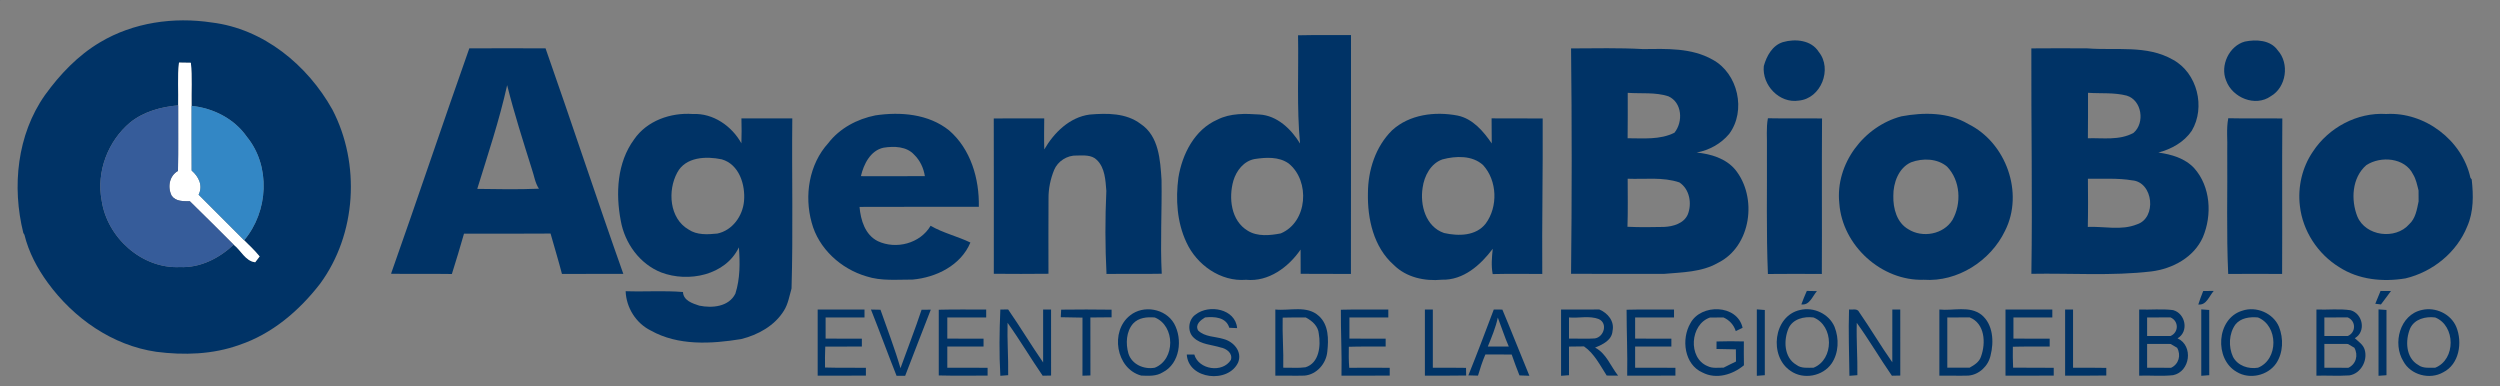 <?xml version="1.0" encoding="UTF-8" ?>
<!DOCTYPE svg PUBLIC "-//W3C//DTD SVG 1.1//EN" "http://www.w3.org/Graphics/SVG/1.1/DTD/svg11.dtd">
<svg width="945pt" height="146pt" viewBox="0 0 945 146" version="1.1" xmlns="http://www.w3.org/2000/svg">
<rect x="0" y="0" width="945" height="146" fill="#808080" stroke="none"/>
<g id="#003366ff">
<path fill="#003366" opacity="1.00" d=" M 0.00 0.00 L 0.10 0.00 C 0.08 0.03 0.03 0.08 0.00 0.10 L 0.00 0.00 Z" />
<path fill="#003366" opacity="1.00" d=" M 37.84 15.98 C 50.40 8.48 65.69 6.32 80.03 8.50 C 99.60 10.87 116.23 24.58 125.64 41.42 C 136.32 61.93 134.76 88.50 121.01 107.23 C 113.12 117.46 102.81 126.26 90.41 130.40 C 80.41 134.00 69.52 134.33 59.08 132.98 C 42.45 130.57 27.84 120.29 18.07 106.89 C 14.08 101.43 10.84 95.32 9.23 88.72 L 8.82 88.06 C 4.46 70.58 6.45 50.94 16.97 35.97 C 22.63 28.13 29.46 20.93 37.84 15.98 M 67.36 39.83 C 60.91 40.39 54.35 42.16 49.22 46.28 C 40.81 53.31 36.38 64.88 38.42 75.72 C 40.44 89.77 53.63 101.66 68.03 100.95 C 75.67 101.31 82.87 97.60 88.33 92.49 C 91.08 94.60 92.76 98.69 96.46 99.13 C 96.88 98.58 97.72 97.48 98.14 96.93 C 96.34 94.75 94.31 92.78 92.28 90.82 C 101.44 79.99 102.42 62.82 93.29 51.68 C 88.52 44.84 80.60 40.87 72.41 40.01 C 72.30 34.59 72.70 29.14 72.15 23.73 C 70.65 23.70 69.15 23.67 67.66 23.66 C 67.03 29.03 67.50 34.44 67.36 39.83 Z" />
<path fill="#003366" opacity="1.00" d=" M 490.66 13.34 C 497.33 13.18 504.00 13.32 510.68 13.26 C 510.65 43.36 510.71 73.45 510.65 103.55 C 504.31 103.49 497.98 103.57 491.65 103.50 C 491.67 100.44 491.66 97.39 491.62 94.34 C 487.05 101.00 479.49 106.61 471.04 105.76 C 461.40 106.57 452.31 100.09 448.42 91.52 C 444.90 83.97 444.36 75.33 445.43 67.17 C 446.86 58.29 451.54 48.98 460.17 45.23 C 465.07 42.73 470.74 42.92 476.08 43.28 C 482.80 43.68 488.09 48.81 491.42 54.26 C 490.13 40.67 490.92 26.99 490.66 13.34 M 474.21 60.12 C 470.14 60.90 467.38 64.48 466.23 68.25 C 464.36 74.78 465.29 83.41 471.64 87.21 C 475.28 89.50 480.08 89.01 484.12 88.23 C 494.31 83.97 495.33 68.40 487.10 61.78 C 483.39 59.15 478.48 59.47 474.21 60.12 Z" />
<path fill="#003366" opacity="1.00" d=" M 673.91 15.93 C 678.58 14.57 684.68 15.11 687.49 19.62 C 692.73 26.08 688.35 37.25 679.96 38.02 C 672.62 39.20 665.97 32.16 666.72 24.96 C 667.77 21.19 669.93 17.18 673.91 15.93 Z" />
<path fill="#003366" opacity="1.00" d=" M 848.56 15.71 C 852.83 14.84 858.25 15.09 860.99 19.03 C 865.50 24.02 864.25 32.99 858.35 36.38 C 852.49 40.53 843.83 36.93 841.48 30.46 C 839.12 24.78 842.60 17.35 848.56 15.71 Z" />
<path fill="#003366" opacity="1.00" d=" M 177.40 18.28 C 187.00 18.23 196.61 18.23 206.22 18.28 C 216.19 46.63 225.56 75.19 235.61 103.51 C 227.88 103.56 220.15 103.50 212.42 103.55 C 211.09 98.43 209.54 93.37 208.11 88.28 C 197.20 88.39 186.29 88.30 175.39 88.33 C 173.97 93.44 172.38 98.50 170.81 103.57 C 163.14 103.45 155.48 103.61 147.81 103.48 C 157.84 75.13 167.37 46.63 177.40 18.28 M 191.70 32.19 C 188.75 45.48 184.41 58.41 180.40 71.40 C 188.17 71.52 195.95 71.65 203.71 71.33 C 202.24 69.11 201.92 66.41 201.05 63.94 C 197.76 53.41 194.37 42.90 191.70 32.19 Z" />
<path fill="#003366" opacity="1.00" d=" M 593.86 18.30 C 602.89 18.28 611.94 18.04 620.97 18.55 C 629.87 18.46 639.37 18.01 647.38 22.56 C 656.99 27.75 660.16 41.89 653.62 50.63 C 650.52 54.35 646.07 56.78 641.34 57.66 C 646.67 58.19 652.30 59.84 655.88 64.08 C 664.45 74.56 661.98 93.18 649.36 99.38 C 643.18 102.90 635.92 102.91 629.04 103.52 C 617.31 103.52 605.59 103.57 593.86 103.49 C 594.17 75.10 594.19 46.69 593.86 18.30 M 615.28 35.09 C 615.27 40.81 615.33 46.53 615.24 52.26 C 621.19 52.25 627.42 52.92 632.94 50.17 C 636.28 46.04 635.88 38.73 630.63 36.39 C 625.69 34.79 620.39 35.46 615.28 35.09 M 615.26 67.56 C 615.26 73.61 615.39 79.67 615.18 85.72 C 619.76 85.93 624.36 85.89 628.95 85.78 C 632.38 85.64 636.48 84.50 637.98 81.07 C 639.62 76.96 638.69 71.47 634.80 68.95 C 628.52 66.83 621.76 67.82 615.26 67.56 Z" />
<path fill="#003366" opacity="1.00" d=" M 767.85 18.29 C 774.89 18.24 781.93 18.22 788.98 18.28 C 799.81 19.16 811.52 16.89 821.40 22.59 C 830.58 27.58 833.78 40.56 828.48 49.44 C 825.57 53.75 820.80 56.35 815.87 57.67 C 820.80 58.34 825.92 59.81 829.41 63.57 C 835.64 70.56 836.23 81.28 832.69 89.66 C 829.29 97.30 821.22 101.60 813.21 102.60 C 798.16 104.36 782.97 103.22 767.86 103.50 C 768.29 75.09 767.76 46.69 767.85 18.29 M 789.27 35.08 C 789.24 40.81 789.32 46.53 789.22 52.26 C 794.98 52.10 801.18 53.14 806.47 50.23 C 810.87 46.49 809.66 37.85 803.88 36.14 C 799.12 34.91 794.13 35.41 789.27 35.08 M 789.23 67.57 C 789.28 73.63 789.33 79.70 789.19 85.77 C 795.40 85.51 801.81 87.21 807.79 84.80 C 815.36 82.36 813.96 68.80 805.95 68.17 C 800.44 67.24 794.79 67.67 789.23 67.57 Z" />
<path fill="#003366" opacity="1.00" d=" M 239.68 52.71 C 244.53 45.61 253.56 42.48 261.91 43.10 C 269.57 42.71 276.64 47.66 280.25 54.18 C 280.35 51.04 280.35 47.90 280.26 44.76 C 286.67 44.75 293.08 44.76 299.49 44.75 C 299.26 66.18 299.83 87.64 299.20 109.05 C 298.37 111.87 297.94 114.87 296.34 117.40 C 292.82 123.14 286.55 126.57 280.17 128.17 C 268.88 130.01 256.36 130.75 246.03 124.96 C 240.41 122.20 236.72 116.30 236.49 110.07 C 243.71 110.34 250.96 109.78 258.16 110.38 C 258.32 113.60 261.75 114.70 264.32 115.53 C 269.16 116.54 275.49 115.99 277.97 111.00 C 279.78 105.37 279.74 99.34 279.30 93.50 C 274.22 104.08 260.24 106.87 249.98 103.00 C 241.82 99.80 236.16 91.95 234.65 83.44 C 232.68 73.11 233.25 61.46 239.68 52.71 M 256.00 65.23 C 252.30 72.03 253.00 82.57 260.28 86.76 C 263.45 88.91 267.49 88.65 271.12 88.29 C 276.85 87.11 280.72 81.69 281.24 76.04 C 281.80 69.85 279.42 62.09 272.79 60.22 C 266.96 59.01 259.18 59.26 256.00 65.23 Z" />
<path fill="#003366" opacity="1.00" d=" M 526.21 49.25 C 532.83 43.20 542.49 42.06 551.00 43.69 C 556.72 44.88 560.73 49.64 563.88 54.22 C 563.85 51.06 563.82 47.90 563.82 44.74 C 570.26 44.78 576.69 44.73 583.13 44.78 C 583.25 64.38 582.83 83.98 582.98 103.56 C 576.72 103.52 570.47 103.46 564.23 103.60 C 563.64 100.43 563.92 97.21 564.26 94.04 C 559.67 100.15 553.20 105.95 545.06 105.73 C 538.55 106.36 531.60 104.89 526.85 100.15 C 519.22 93.42 516.85 82.72 517.08 72.93 C 517.12 64.30 519.97 55.40 526.21 49.25 M 545.28 60.24 C 540.83 61.75 538.36 66.50 537.76 70.91 C 536.69 77.50 538.91 85.71 545.86 88.08 C 551.23 89.29 557.92 89.28 561.62 84.48 C 566.29 78.15 565.97 68.28 560.62 62.42 C 556.56 58.67 550.28 58.91 545.28 60.24 Z" />
<path fill="#003366" opacity="1.00" d=" M 718.73 43.97 C 727.13 42.42 736.48 42.36 744.03 46.89 C 758.29 53.89 765.15 72.94 757.90 87.25 C 752.45 98.62 739.95 106.65 727.22 105.75 C 711.23 106.31 696.38 92.80 695.26 76.85 C 693.67 61.99 704.52 47.71 718.73 43.97 M 722.41 61.34 C 717.64 63.45 715.63 69.16 715.68 74.05 C 715.57 78.77 716.98 84.17 721.36 86.66 C 726.69 90.04 734.65 88.62 738.04 83.12 C 741.53 76.89 741.06 68.26 736.00 62.99 C 732.31 59.85 726.77 59.73 722.41 61.34 Z" />
<path fill="#003366" opacity="1.00" d=" M 874.27 57.32 C 880.21 48.23 891.06 42.40 901.98 43.09 C 916.52 42.24 930.71 52.97 933.82 67.20 L 934.31 67.84 C 934.96 73.78 935.08 80.01 932.61 85.59 C 928.66 95.44 919.53 102.79 909.28 105.23 C 900.77 106.64 891.55 105.76 884.19 100.96 C 876.13 96.00 870.42 87.30 869.36 77.87 C 868.49 70.75 870.20 63.25 874.27 57.32 M 894.48 62.42 C 889.04 67.10 888.57 75.51 891.08 81.84 C 894.19 89.29 905.45 90.74 910.67 84.77 C 913.10 82.55 913.59 79.19 914.23 76.13 C 914.22 74.75 914.21 73.36 914.21 71.98 C 913.67 69.91 913.28 67.75 912.14 65.90 C 909.04 59.55 899.90 58.87 894.48 62.42 Z" />
<path fill="#003366" opacity="1.00" d=" M 313.07 54.12 C 317.40 48.48 324.01 44.98 330.90 43.61 C 340.44 42.20 350.97 43.05 358.76 49.29 C 366.97 56.38 370.21 67.60 370.00 78.17 C 354.97 78.21 339.94 78.13 324.90 78.21 C 325.34 83.18 326.98 88.76 331.80 91.15 C 338.68 94.40 347.83 92.07 351.77 85.34 C 356.48 88.08 361.90 89.31 366.81 91.68 C 363.20 100.33 353.86 104.89 344.96 105.68 C 339.13 105.65 333.12 106.30 327.48 104.45 C 317.87 101.63 309.42 93.98 306.81 84.15 C 303.97 73.93 305.81 62.12 313.07 54.12 M 325.42 66.59 C 333.48 66.60 341.54 66.64 349.60 66.57 C 349.12 63.53 347.80 60.67 345.59 58.51 C 342.71 55.30 337.94 55.20 333.98 55.83 C 329.03 56.87 326.46 62.09 325.42 66.59 Z" />
<path fill="#003366" opacity="1.00" d=" M 394.74 56.48 C 398.42 50.13 404.34 44.28 411.92 43.30 C 418.47 42.76 425.68 42.67 431.18 46.85 C 438.07 51.44 438.58 60.50 439.06 67.98 C 439.25 79.81 438.53 91.64 439.14 103.47 C 432.18 103.61 425.22 103.46 418.26 103.56 C 417.73 93.11 417.72 82.62 418.20 72.16 C 417.87 68.14 417.71 63.49 414.63 60.48 C 412.61 58.43 409.57 58.78 406.96 58.79 C 403.37 58.67 399.81 60.95 398.45 64.27 C 397.06 67.69 396.30 71.36 396.34 75.06 C 396.27 84.53 396.32 94.01 396.32 103.48 C 389.43 103.56 382.54 103.55 375.66 103.49 C 375.66 83.91 375.69 64.34 375.64 44.77 C 382.00 44.74 388.36 44.76 394.72 44.76 C 394.69 48.67 394.61 52.57 394.74 56.48 Z" />
<path fill="#003366" opacity="1.00" d=" M 668.27 44.70 C 675.09 44.83 681.91 44.71 688.73 44.77 C 688.59 64.37 688.76 83.96 688.65 103.56 C 681.85 103.51 675.06 103.50 668.27 103.57 C 667.61 87.71 668.00 71.83 667.90 55.96 C 668.00 52.20 667.57 48.41 668.27 44.70 Z" />
<path fill="#003366" opacity="1.00" d=" M 842.29 44.69 C 849.10 44.85 855.91 44.69 862.72 44.78 C 862.58 64.37 862.74 83.96 862.64 103.55 C 855.84 103.51 849.05 103.51 842.26 103.55 C 841.55 88.06 842.04 72.55 841.90 57.05 C 842.06 52.93 841.49 48.76 842.29 44.69 Z" />
<path fill="#003366" opacity="1.00" d=" M 682.98 109.97 C 684.24 110.00 685.52 110.02 686.80 110.04 C 685.10 111.96 684.05 115.51 680.91 115.07 C 681.53 113.35 682.23 111.65 682.98 109.97 Z" />
<path fill="#003366" opacity="1.00" d=" M 832.82 109.99 C 834.13 109.99 835.45 109.99 836.79 109.98 C 835.05 111.89 834.09 115.45 830.95 115.11 C 831.50 113.38 832.14 111.68 832.82 109.99 Z" />
<path fill="#003366" opacity="1.00" d=" M 899.84 110.00 C 901.15 109.99 902.47 109.99 903.80 109.99 C 902.55 111.70 901.27 113.39 900.00 115.08 C 899.47 115.02 898.40 114.89 897.86 114.82 C 898.52 113.22 899.18 111.61 899.84 110.00 Z" />
<path fill="#003366" opacity="1.00" d=" M 309.08 117.00 C 314.98 117.00 320.88 116.99 326.78 117.01 C 326.78 117.75 326.78 119.25 326.78 119.99 C 321.88 120.01 316.98 119.99 312.08 120.00 C 312.08 122.67 312.08 125.33 312.08 128.00 C 316.65 128.00 321.21 127.99 325.78 128.01 C 325.78 128.75 325.78 130.25 325.78 130.99 C 321.17 131.00 316.56 130.99 311.95 131.02 C 311.84 133.65 311.81 136.29 311.86 138.92 C 317.00 139.08 322.16 138.95 327.31 139.03 C 327.31 139.77 327.31 141.24 327.31 141.97 C 321.23 142.03 315.16 141.99 309.08 142.00 C 309.08 133.67 309.09 125.33 309.08 117.00 Z" />
<path fill="#003366" opacity="1.00" d=" M 329.22 117.01 C 330.12 117.03 331.92 117.06 332.82 117.08 C 335.38 124.43 338.21 131.70 340.38 139.18 C 343.02 131.81 345.90 124.51 348.36 117.08 C 349.51 117.06 350.68 117.06 351.84 117.06 C 348.63 125.40 345.32 133.70 342.15 142.06 C 341.34 142.06 339.71 142.05 338.90 142.05 C 335.59 133.73 332.54 125.32 329.22 117.01 Z" />
<path fill="#003366" opacity="1.00" d=" M 354.85 117.08 C 360.82 116.92 366.80 117.02 372.78 117.01 C 372.78 117.75 372.78 119.25 372.78 119.99 C 367.88 120.01 362.98 119.99 358.08 120.00 C 358.08 122.67 358.08 125.33 358.08 128.00 C 362.65 128.00 367.21 127.99 371.78 128.01 C 371.78 128.75 371.78 130.25 371.78 130.99 C 367.21 131.01 362.65 130.99 358.08 131.00 C 358.08 133.67 358.08 136.33 358.08 139.00 C 363.16 139.01 368.23 138.97 373.31 139.03 C 373.31 139.76 373.31 141.23 373.31 141.97 C 367.16 142.00 361.00 142.07 354.85 141.92 C 354.86 133.64 354.86 125.36 354.85 117.08 Z" />
<path fill="#003366" opacity="1.00" d=" M 378.13 117.00 C 378.87 117.00 380.35 116.99 381.08 116.98 C 385.63 123.56 389.75 130.42 394.30 137.00 C 394.31 130.33 394.30 123.67 394.30 117.01 C 395.05 117.00 396.55 117.00 397.30 117.00 C 397.31 125.32 397.29 133.64 397.31 141.96 C 396.51 141.97 394.93 142.00 394.13 142.02 C 389.58 135.43 385.53 128.52 380.86 122.02 C 380.68 128.62 381.20 135.22 381.09 141.82 C 380.35 141.88 378.87 142.00 378.13 142.05 C 377.65 133.72 377.77 125.34 378.13 117.00 Z" />
<path fill="#003366" opacity="1.00" d=" M 401.12 117.05 C 407.47 116.97 413.82 116.96 420.18 117.06 C 420.18 117.78 420.18 119.22 420.18 119.94 C 417.50 119.99 414.83 120.02 412.16 120.01 C 412.17 127.31 412.15 134.62 412.18 141.92 C 411.42 141.95 409.92 142.00 409.17 142.02 C 409.17 134.70 409.16 127.38 409.18 120.06 C 406.44 120.04 403.70 119.97 400.97 119.91 C 401.01 119.19 401.08 117.77 401.12 117.05 Z" />
<path fill="#003366" opacity="1.00" d=" M 427.16 119.24 C 432.21 115.15 440.54 116.64 443.80 122.28 C 447.14 128.22 446.04 137.43 439.51 140.74 C 437.06 142.28 434.12 142.08 431.37 141.97 C 421.78 139.37 419.55 125.15 427.16 119.24 M 428.32 122.30 C 425.68 125.31 425.48 129.88 426.53 133.59 C 427.79 137.75 432.44 139.75 436.52 138.99 C 444.33 135.89 444.25 123.14 436.52 120.01 C 433.62 119.76 430.42 120.03 428.32 122.30 Z" />
<path fill="#003366" opacity="1.00" d=" M 451.99 118.86 C 457.03 114.94 466.99 116.73 467.63 124.03 C 466.89 123.99 465.41 123.93 464.67 123.90 C 463.46 119.84 459.00 119.63 455.51 119.99 C 453.83 121.01 451.66 122.66 452.88 124.90 C 455.39 127.41 459.32 127.15 462.53 128.15 C 466.30 129.14 469.59 132.84 468.06 136.91 C 464.42 145.08 449.19 143.49 448.60 134.02 C 449.31 134.02 450.74 134.02 451.45 134.02 C 453.10 139.77 462.12 141.09 465.27 136.05 C 466.07 133.50 463.55 131.72 461.35 131.33 C 457.97 130.27 453.99 130.24 451.28 127.69 C 448.67 125.41 449.13 120.75 451.99 118.86 Z" />
<path fill="#003366" opacity="1.00" d=" M 482.08 117.00 C 487.52 117.56 494.00 115.32 498.50 119.41 C 502.26 122.75 502.24 128.25 501.73 132.85 C 501.34 137.39 497.74 141.59 493.09 141.98 C 489.42 142.09 485.75 141.95 482.08 142.00 C 482.08 133.67 482.08 125.33 482.08 117.00 M 484.85 120.07 C 484.68 126.38 485.23 132.68 485.07 138.99 C 487.87 138.93 490.69 139.22 493.48 138.83 C 498.67 137.22 499.29 130.74 498.51 126.18 C 498.30 123.28 495.97 121.23 493.55 119.99 C 490.65 119.99 487.75 119.99 484.85 120.07 Z" />
<path fill="#003366" opacity="1.00" d=" M 506.85 117.08 C 512.82 116.92 518.80 117.03 524.78 117.01 C 524.78 117.75 524.78 119.25 524.78 119.99 C 519.88 120.01 514.98 119.99 510.08 120.00 C 510.08 122.67 510.08 125.33 510.08 128.00 C 514.65 128.00 519.21 127.99 523.78 128.01 C 523.78 128.75 523.78 130.24 523.78 130.99 C 519.14 131.03 514.50 130.93 509.86 131.08 C 509.81 133.73 509.79 136.38 510.02 139.03 C 515.12 138.97 520.21 138.99 525.31 139.03 C 525.31 139.77 525.31 141.24 525.31 141.97 C 519.23 142.03 513.16 141.99 507.08 142.00 C 507.26 133.69 506.79 125.39 506.85 117.08 Z" />
<path fill="#003366" opacity="1.00" d=" M 538.61 117.00 C 539.36 117.00 540.86 117.00 541.61 117.01 C 541.60 124.34 541.60 131.67 541.61 139.00 C 545.79 139.00 549.97 138.97 554.16 139.05 C 554.17 139.78 554.20 141.22 554.21 141.94 C 549.01 142.05 543.81 141.98 538.61 142.00 C 538.61 133.66 538.60 125.33 538.61 117.00 Z" />
<path fill="#003366" opacity="1.00" d=" M 564.65 117.00 C 565.72 117.01 566.80 117.01 567.89 117.02 C 571.39 125.32 574.65 133.72 578.11 142.04 C 576.85 141.99 575.60 141.95 574.35 141.90 C 573.33 139.28 572.32 136.66 571.42 134.01 C 568.10 133.99 564.79 134.01 561.48 133.98 C 560.34 136.57 559.49 139.28 558.68 141.99 C 557.46 141.95 556.25 141.92 555.04 141.89 C 558.37 133.65 561.51 125.33 564.65 117.00 M 562.40 130.98 C 565.03 131.00 567.67 131.00 570.32 130.99 C 568.76 127.40 567.58 123.68 566.17 120.04 C 565.38 123.84 563.85 127.40 562.40 130.98 Z" />
<path fill="#003366" opacity="1.00" d=" M 590.08 117.00 C 594.90 116.99 599.72 117.01 604.54 116.99 C 607.73 118.30 610.35 121.44 609.54 125.07 C 609.32 128.61 605.78 130.24 602.94 131.39 C 607.19 133.57 608.80 138.43 611.64 141.99 C 610.20 141.97 608.77 141.97 607.34 141.96 C 604.80 138.07 602.68 133.64 598.75 130.94 C 596.86 131.00 594.96 131.01 593.08 131.01 C 593.08 134.61 593.07 138.22 593.09 141.83 C 592.34 141.88 590.84 142.00 590.08 142.05 C 590.08 133.70 590.08 125.35 590.08 117.00 M 593.08 120.00 C 593.08 122.67 593.08 125.33 593.08 128.00 C 596.34 127.93 599.62 128.17 602.88 127.92 C 606.29 127.38 607.84 122.22 604.35 120.62 C 600.81 119.23 596.80 120.34 593.08 120.00 Z" />
<path fill="#003366" opacity="1.00" d=" M 614.85 117.08 C 620.82 116.92 626.80 117.03 632.78 117.01 C 632.78 117.75 632.78 119.25 632.78 119.99 C 627.88 120.01 622.98 119.99 618.08 120.00 C 618.08 122.67 618.08 125.33 618.08 128.00 C 622.65 128.00 627.21 127.99 631.78 128.01 C 631.78 128.75 631.78 130.25 631.78 130.99 C 627.21 131.01 622.64 130.99 618.08 131.00 C 618.08 133.67 618.08 136.33 618.08 139.00 C 623.16 139.01 628.23 138.97 633.31 139.03 C 633.31 139.76 633.31 141.23 633.31 141.97 C 627.23 142.03 621.16 141.99 615.08 142.00 C 615.24 133.69 614.85 125.39 614.85 117.08 Z" />
<path fill="#003366" opacity="1.00" d=" M 638.99 122.16 C 642.95 114.72 656.72 114.99 658.70 123.91 C 658.05 124.22 656.76 124.85 656.12 125.16 C 655.39 122.82 653.73 121.00 651.50 120.01 C 649.80 120.01 648.10 120.01 646.41 120.02 C 638.83 122.52 637.95 135.36 645.48 138.40 C 647.35 139.35 649.51 138.94 651.53 138.97 C 653.06 138.15 654.65 137.44 656.21 136.65 C 656.18 135.12 656.17 133.59 656.16 132.06 C 653.71 132.02 651.28 131.98 648.84 131.91 C 648.84 131.20 648.85 129.79 648.85 129.08 C 652.28 128.96 655.73 128.97 659.18 129.06 C 659.16 132.06 659.14 135.07 659.21 138.07 C 654.95 141.62 648.78 143.52 643.58 140.83 C 636.64 137.83 635.44 128.17 638.99 122.16 Z" />
<path fill="#003366" opacity="1.00" d=" M 664.08 116.94 C 664.84 117.00 666.35 117.12 667.10 117.18 C 667.07 125.40 667.07 133.61 667.10 141.82 C 666.34 141.88 664.84 142.00 664.08 142.06 C 664.08 133.68 664.08 125.31 664.08 116.94 Z" />
<path fill="#003366" opacity="1.00" d=" M 680.44 117.17 C 685.58 115.94 691.41 118.64 693.47 123.57 C 695.21 127.98 695.07 133.39 692.36 137.39 C 689.01 142.25 681.67 143.62 676.84 140.20 C 668.60 134.74 670.28 119.39 680.44 117.17 M 676.09 124.07 C 674.13 128.57 674.31 135.17 679.04 137.91 C 680.89 139.35 683.32 138.97 685.51 139.00 C 693.33 135.90 693.26 123.11 685.50 120.00 C 681.94 119.54 677.72 120.54 676.09 124.07 Z" />
<path fill="#003366" opacity="1.00" d=" M 698.94 116.97 C 700.23 117.18 702.10 116.44 702.78 118.01 C 707.09 124.23 710.93 130.76 715.29 136.95 C 715.31 130.30 715.30 123.65 715.30 117.01 C 716.05 117.00 717.55 117.00 718.30 117.00 C 718.31 125.32 718.29 133.64 718.31 141.96 C 717.52 141.97 715.93 142.00 715.13 142.02 C 710.58 135.44 706.54 128.52 701.86 122.03 C 701.67 128.63 702.19 135.22 702.09 141.82 C 701.34 141.88 699.84 142.00 699.08 142.05 C 698.98 133.69 698.66 125.33 698.94 116.97 Z" />
<path fill="#003366" opacity="1.00" d=" M 733.08 117.00 C 738.34 117.56 744.42 115.46 748.97 118.96 C 753.44 122.60 753.76 129.21 752.43 134.40 C 751.55 138.37 748.12 141.64 744.03 141.98 C 740.38 142.09 736.73 141.95 733.08 142.00 C 733.08 133.67 733.08 125.33 733.08 117.00 M 736.08 120.00 C 736.08 126.33 736.08 132.66 736.08 138.99 C 738.89 139.02 741.70 139.00 744.51 138.98 C 746.29 137.99 748.19 136.82 748.83 134.75 C 750.68 129.68 750.34 122.29 744.54 119.98 C 741.71 120.02 738.90 119.99 736.08 120.00 Z" />
<path fill="#003366" opacity="1.00" d=" M 758.08 117.00 C 763.98 117.00 769.88 116.99 775.78 117.01 C 775.78 117.75 775.78 119.25 775.78 119.99 C 770.88 120.01 765.98 119.99 761.08 120.00 C 761.08 122.67 761.08 125.33 761.08 128.00 C 765.64 128.00 770.21 127.99 774.78 128.01 C 774.78 128.75 774.78 130.24 774.78 130.99 C 770.14 131.02 765.49 130.94 760.86 131.07 C 760.81 133.71 760.83 136.35 760.96 138.98 C 766.07 139.02 771.19 138.97 776.31 139.03 C 776.31 139.77 776.31 141.24 776.31 141.97 C 770.23 142.03 764.16 141.99 758.08 142.00 C 758.08 133.67 758.08 125.33 758.08 117.00 Z" />
<path fill="#003366" opacity="1.00" d=" M 780.61 117.00 C 781.36 117.00 782.86 117.00 783.61 117.01 C 783.60 124.34 783.60 131.67 783.61 139.00 C 787.79 139.00 791.98 138.97 796.18 139.06 C 796.18 139.78 796.18 141.22 796.18 141.94 C 790.98 142.05 785.79 141.98 780.61 142.00 C 780.60 133.66 780.60 125.33 780.61 117.00 Z" />
<path fill="#003366" opacity="1.00" d=" M 808.61 117.00 C 812.87 117.15 817.18 116.68 821.43 117.22 C 826.13 118.50 827.49 125.32 823.12 127.89 C 829.21 130.73 827.89 140.48 821.44 141.82 C 817.18 142.29 812.88 141.85 808.61 142.00 C 808.60 133.67 808.60 125.33 808.61 117.00 M 811.61 120.00 C 811.60 122.33 811.60 124.66 811.61 127.00 C 814.55 127.01 817.51 126.97 820.46 127.01 C 823.63 125.64 823.61 121.35 820.45 119.98 C 817.50 120.02 814.55 119.99 811.61 120.00 M 811.61 130.00 C 811.60 133.00 811.60 136.00 811.61 139.00 C 814.61 139.00 817.62 138.98 820.63 139.04 C 823.60 137.67 824.51 134.25 822.95 131.46 C 822.34 131.10 821.12 130.38 820.51 130.02 C 817.54 129.99 814.57 129.99 811.61 130.00 Z" />
<path fill="#003366" opacity="1.00" d=" M 832.08 116.95 C 832.84 117.00 834.34 117.12 835.09 117.17 C 835.08 125.39 835.07 133.60 835.10 141.82 C 834.34 141.88 832.84 142.00 832.08 142.05 C 832.08 133.69 832.08 125.32 832.08 116.95 Z" />
<path fill="#003366" opacity="1.00" d=" M 847.51 117.47 C 852.80 115.61 859.27 118.32 861.46 123.54 C 863.21 127.96 863.08 133.38 860.36 137.40 C 857.16 142.00 850.32 143.53 845.51 140.60 C 836.92 135.79 837.76 120.45 847.51 117.47 M 845.00 122.64 C 842.50 126.11 842.31 131.08 844.08 134.90 C 845.89 138.28 849.89 139.59 853.53 138.99 C 861.33 135.87 861.25 123.13 853.52 120.00 C 850.47 119.72 847.05 120.12 845.00 122.64 Z" />
<path fill="#003366" opacity="1.00" d=" M 875.61 117.00 C 879.92 117.18 884.29 116.62 888.56 117.28 C 893.16 118.61 894.46 125.36 890.12 127.84 C 891.49 129.13 893.30 130.26 893.85 132.19 C 895.07 136.26 892.41 141.19 888.09 141.90 C 883.93 142.17 879.76 141.91 875.61 142.00 C 875.60 133.67 875.60 125.33 875.61 117.00 M 878.61 120.00 C 878.60 122.33 878.60 124.67 878.61 127.00 C 881.56 127.01 884.51 126.97 887.47 127.01 C 890.62 125.63 890.61 121.35 887.45 119.98 C 884.50 120.02 881.55 119.99 878.61 120.00 M 878.61 130.00 C 878.60 133.00 878.60 136.00 878.61 139.00 C 881.61 139.00 884.62 138.98 887.64 139.04 C 890.61 137.67 891.50 134.24 889.95 131.45 C 889.34 131.09 888.12 130.38 887.52 130.02 C 884.54 129.99 881.57 129.99 878.61 130.00 Z" />
<path fill="#003366" opacity="1.00" d=" M 899.08 116.95 C 899.84 117.00 901.34 117.12 902.09 117.17 C 902.08 125.39 902.07 133.61 902.09 141.83 C 901.34 141.88 899.84 142.00 899.08 142.05 C 899.08 133.68 899.08 125.32 899.08 116.95 Z" />
<path fill="#003366" opacity="1.00" d=" M 915.47 117.17 C 920.59 115.95 926.40 118.64 928.47 123.55 C 930.89 129.42 929.63 137.68 923.51 140.74 C 918.44 143.65 911.24 141.75 908.46 136.56 C 904.32 129.83 907.12 118.95 915.47 117.17 M 911.03 124.15 C 909.14 128.68 909.34 135.23 914.08 137.94 C 915.92 139.35 918.33 138.96 920.51 139.00 C 928.33 135.90 928.26 123.11 920.50 120.00 C 916.89 119.53 912.67 120.58 911.03 124.15 Z" />
</g>
<g id="#ffffffff">
<path fill="#ffffff" opacity="1.00" d=" M 67.36 39.83 C 67.50 34.44 67.03 29.03 67.66 23.66 C 69.15 23.67 70.65 23.70 72.15 23.73 C 72.70 29.14 72.30 34.59 72.41 40.01 C 72.43 48.16 72.38 56.32 72.44 64.47 C 75.12 66.75 76.80 70.19 75.07 73.59 C 80.83 79.31 86.53 85.09 92.28 90.82 C 94.31 92.78 96.34 94.75 98.14 96.93 C 97.72 97.48 96.88 98.58 96.46 99.13 C 92.76 98.69 91.08 94.60 88.33 92.49 C 82.85 86.96 77.30 81.51 71.75 76.05 C 69.33 76.05 66.48 76.22 64.89 73.98 C 63.26 70.75 63.98 66.48 67.28 64.61 C 67.46 56.35 67.31 48.09 67.36 39.83 Z" />
</g>
<g id="#365c9aff">
<path fill="#365c9a" opacity="1.00" d=" M 49.22 46.28 C 54.35 42.16 60.91 40.39 67.36 39.83 C 67.31 48.09 67.46 56.35 67.28 64.61 C 63.98 66.48 63.26 70.75 64.89 73.98 C 66.48 76.22 69.33 76.05 71.75 76.05 C 77.30 81.51 82.85 86.96 88.33 92.49 C 82.87 97.60 75.67 101.31 68.03 100.95 C 53.63 101.66 40.44 89.77 38.42 75.72 C 36.38 64.88 40.81 53.31 49.22 46.28 Z" />
</g>
<g id="#3387c5ff">
<path fill="#3387c5" opacity="1.00" d=" M 72.41 40.01 C 80.60 40.87 88.52 44.84 93.29 51.68 C 102.42 62.82 101.44 79.99 92.28 90.82 C 86.53 85.09 80.83 79.31 75.07 73.59 C 76.80 70.19 75.12 66.75 72.44 64.47 C 72.38 56.32 72.43 48.16 72.41 40.01 Z" />
</g>
</svg>
